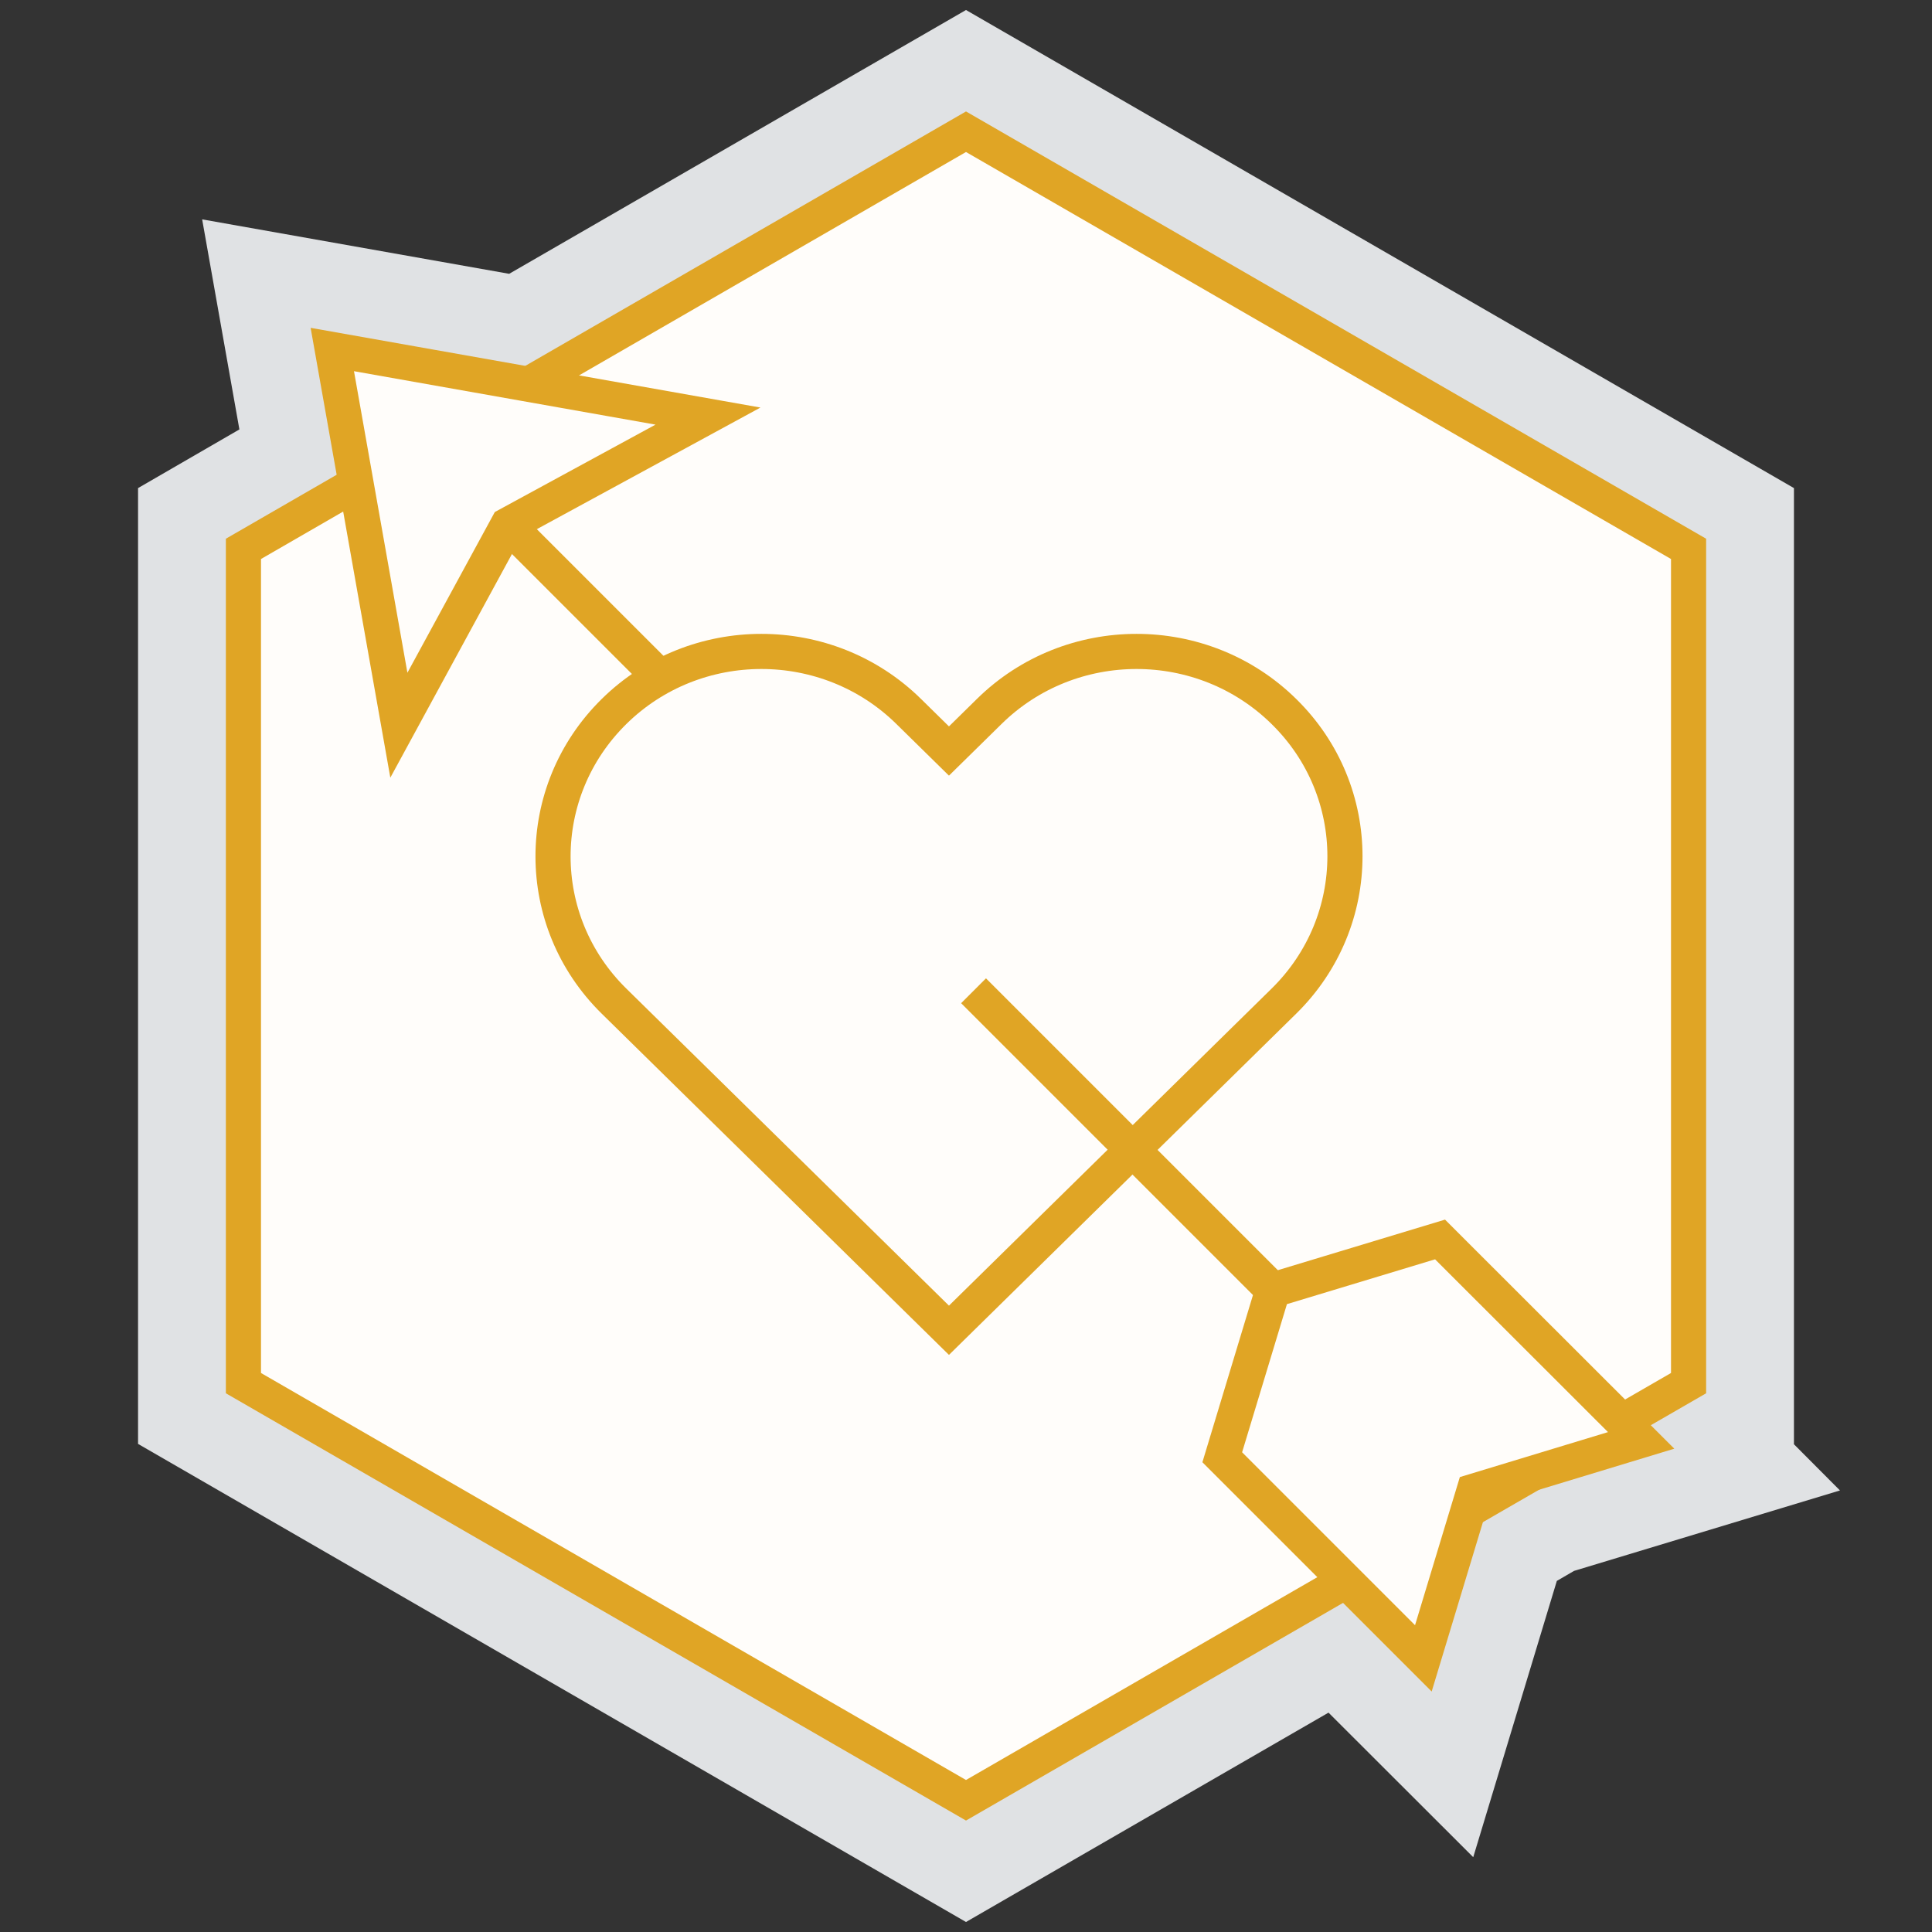 <?xml version="1.0" encoding="UTF-8"?> <svg xmlns="http://www.w3.org/2000/svg" id="Ebene_1" viewBox="0 0 110 110"><rect x="0" y="0" width="110" height="110" fill="#333333" stroke="none"/><defs><style>.cls-1{fill:#e0e2e4;}.cls-2{stroke-miterlimit:10;}.cls-2,.cls-3{fill:#fffdfa;stroke:#e0a525;stroke-width:2px;}</style></defs><polygon class="cls-1" points="7.86 82.21 7.86 27.79 13.63 24.45 11.51 12.49 28.99 15.59 55 .57 102.14 27.79 102.14 82.21 102.13 82.22 104.76 84.86 89.62 89.44 88.64 90.01 83.88 105.74 75.64 97.51 55 109.43 7.86 82.21"></polygon><g><polygon class="cls-3" points="13.86 31.25 13.86 78.75 55 102.5 96.14 78.75 96.14 31.25 55 7.5 13.86 31.25"></polygon><path class="cls-2" d="M73.1,40.51s0,0,0,0c-4.63-4.56-12.15-4.56-16.78,0,0,0,0,0,0,0l-2.29,2.25-2.29-2.25c-4.63-4.56-12.15-4.56-16.78,0-4.63,4.56-4.63,11.94,0,16.49l2.29,2.25,16.78,16.49,16.78-16.49,2.29-2.25c4.63-4.55,4.64-11.94,0-16.49Z"></path><line class="cls-2" x1="55.43" y1="56.41" x2="72.47" y2="73.45"></line><line class="cls-2" x1="28.91" y1="29.89" x2="37.58" y2="38.56"></line><polygon class="cls-2" points="93.44 82.01 81.99 70.57 72.47 73.45 69.59 82.97 81.04 94.42 83.92 84.9 93.44 82.01"></polygon><polygon class="cls-2" points="40.31 23.69 18.92 19.9 22.71 41.29 28.91 29.89 40.31 23.69"></polygon></g></svg> 